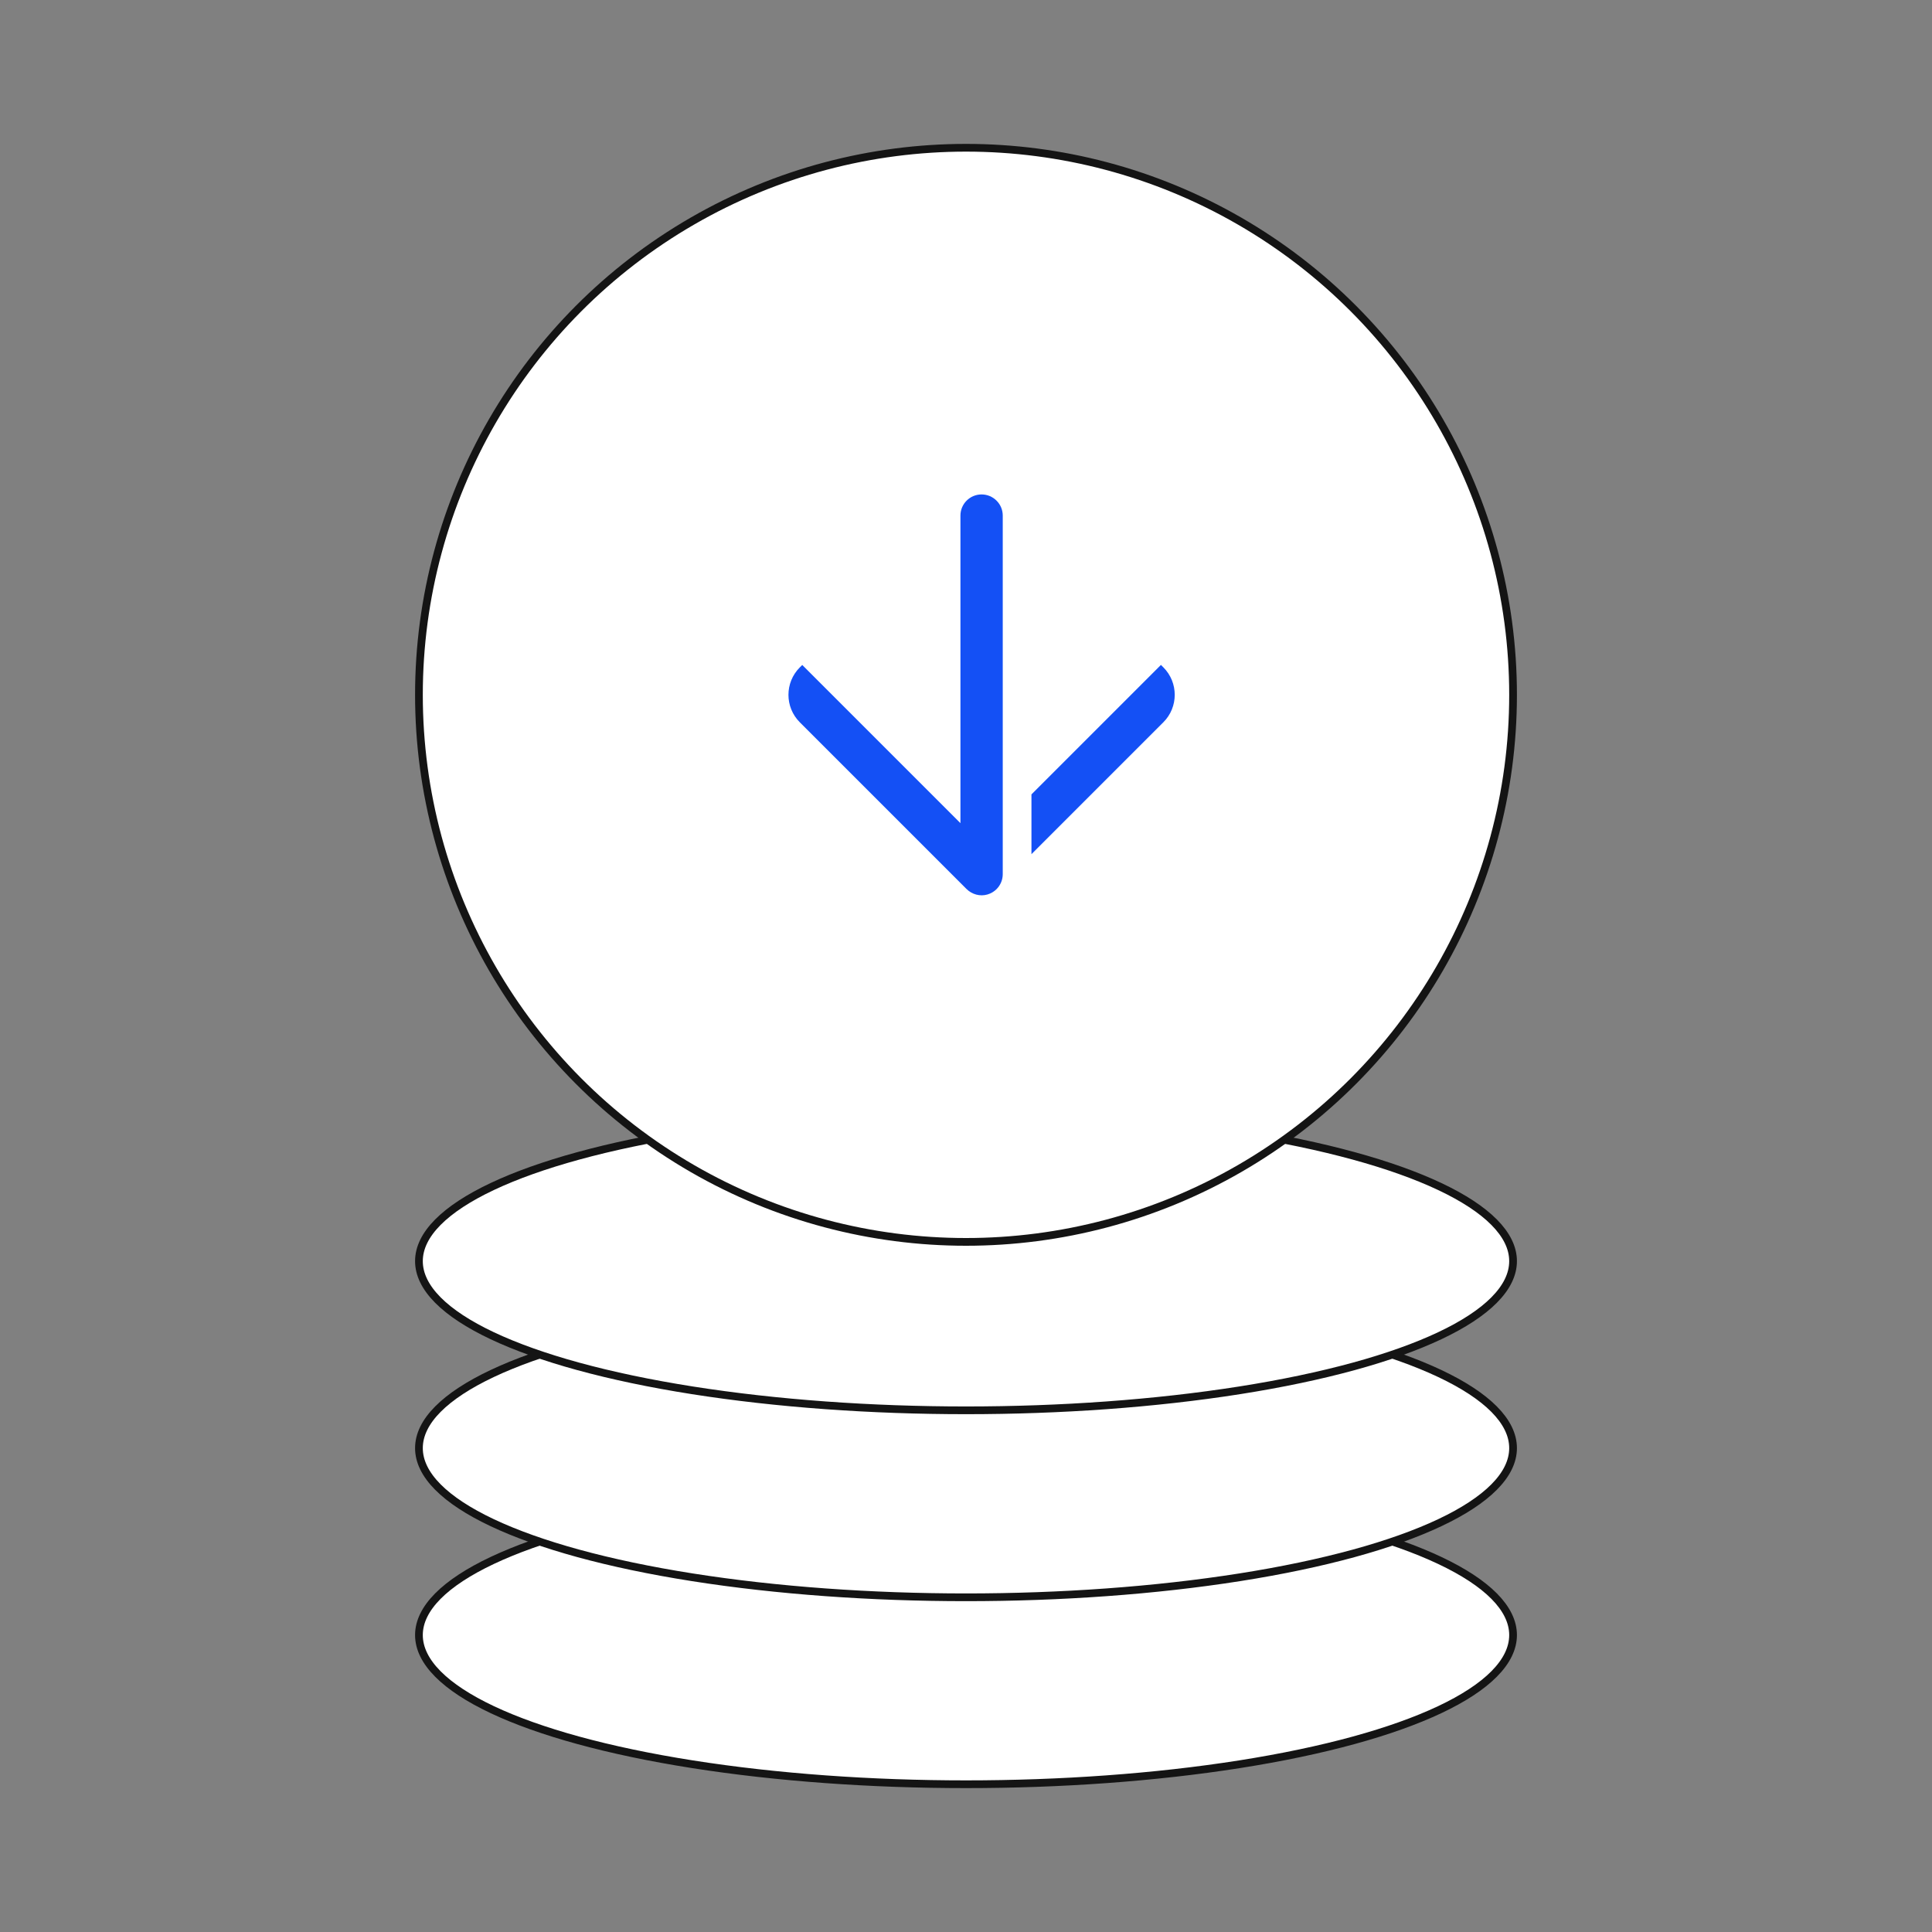 <?xml version="1.0" encoding="UTF-8"?>
<svg id="Layer_3" data-name="Layer 3" xmlns="http://www.w3.org/2000/svg" viewBox="0 0 500 500">
  <rect x="0" y="0" width="500" height="500" fill="#808080" stroke="none"/>
  <defs>
    <style>
      .cls-1 {
        fill: #fff;
        stroke: #141414;
        stroke-miterlimit: 10;
        stroke-width: 2px;
      }

      .cls-2 {
        fill: #1450f5;
        stroke-width: 0px;
      }
    </style>
  </defs>
  <ellipse class="cls-1" cx="250" cy="423.15" rx="141.58" ry="38.61"/>
  <ellipse class="cls-1" cx="250" cy="374.77" rx="141.58" ry="38.61"/>
  <ellipse class="cls-1" cx="250" cy="326.38" rx="141.58" ry="38.61"/>
  <circle class="cls-1" cx="250" cy="179.82" r="141.58"/>
  <g>
    <path class="cls-2" d="m257.91,230.1c1.01-1.01,1.6-2.39,1.6-3.87v-92.8c0-3.02-2.46-5.47-5.48-5.47h0c-3.02,0-5.47,2.45-5.47,5.47v79.6s-40.94-40.94-40.94-40.94l-.63.63c-3.92,3.92-3.92,10.29,0,14.21l43.12,43.12c1.43,1.43,3.52,2.01,5.45,1.44.91-.27,1.71-.75,2.34-1.38Z"/>
    <path class="cls-2" d="m301.08,172.71c3.92,3.92,3.92,10.29,0,14.21l-34.14,34.14v-15.47s33.51-33.51,33.51-33.51l.63.63Z"/>
  </g>
</svg>